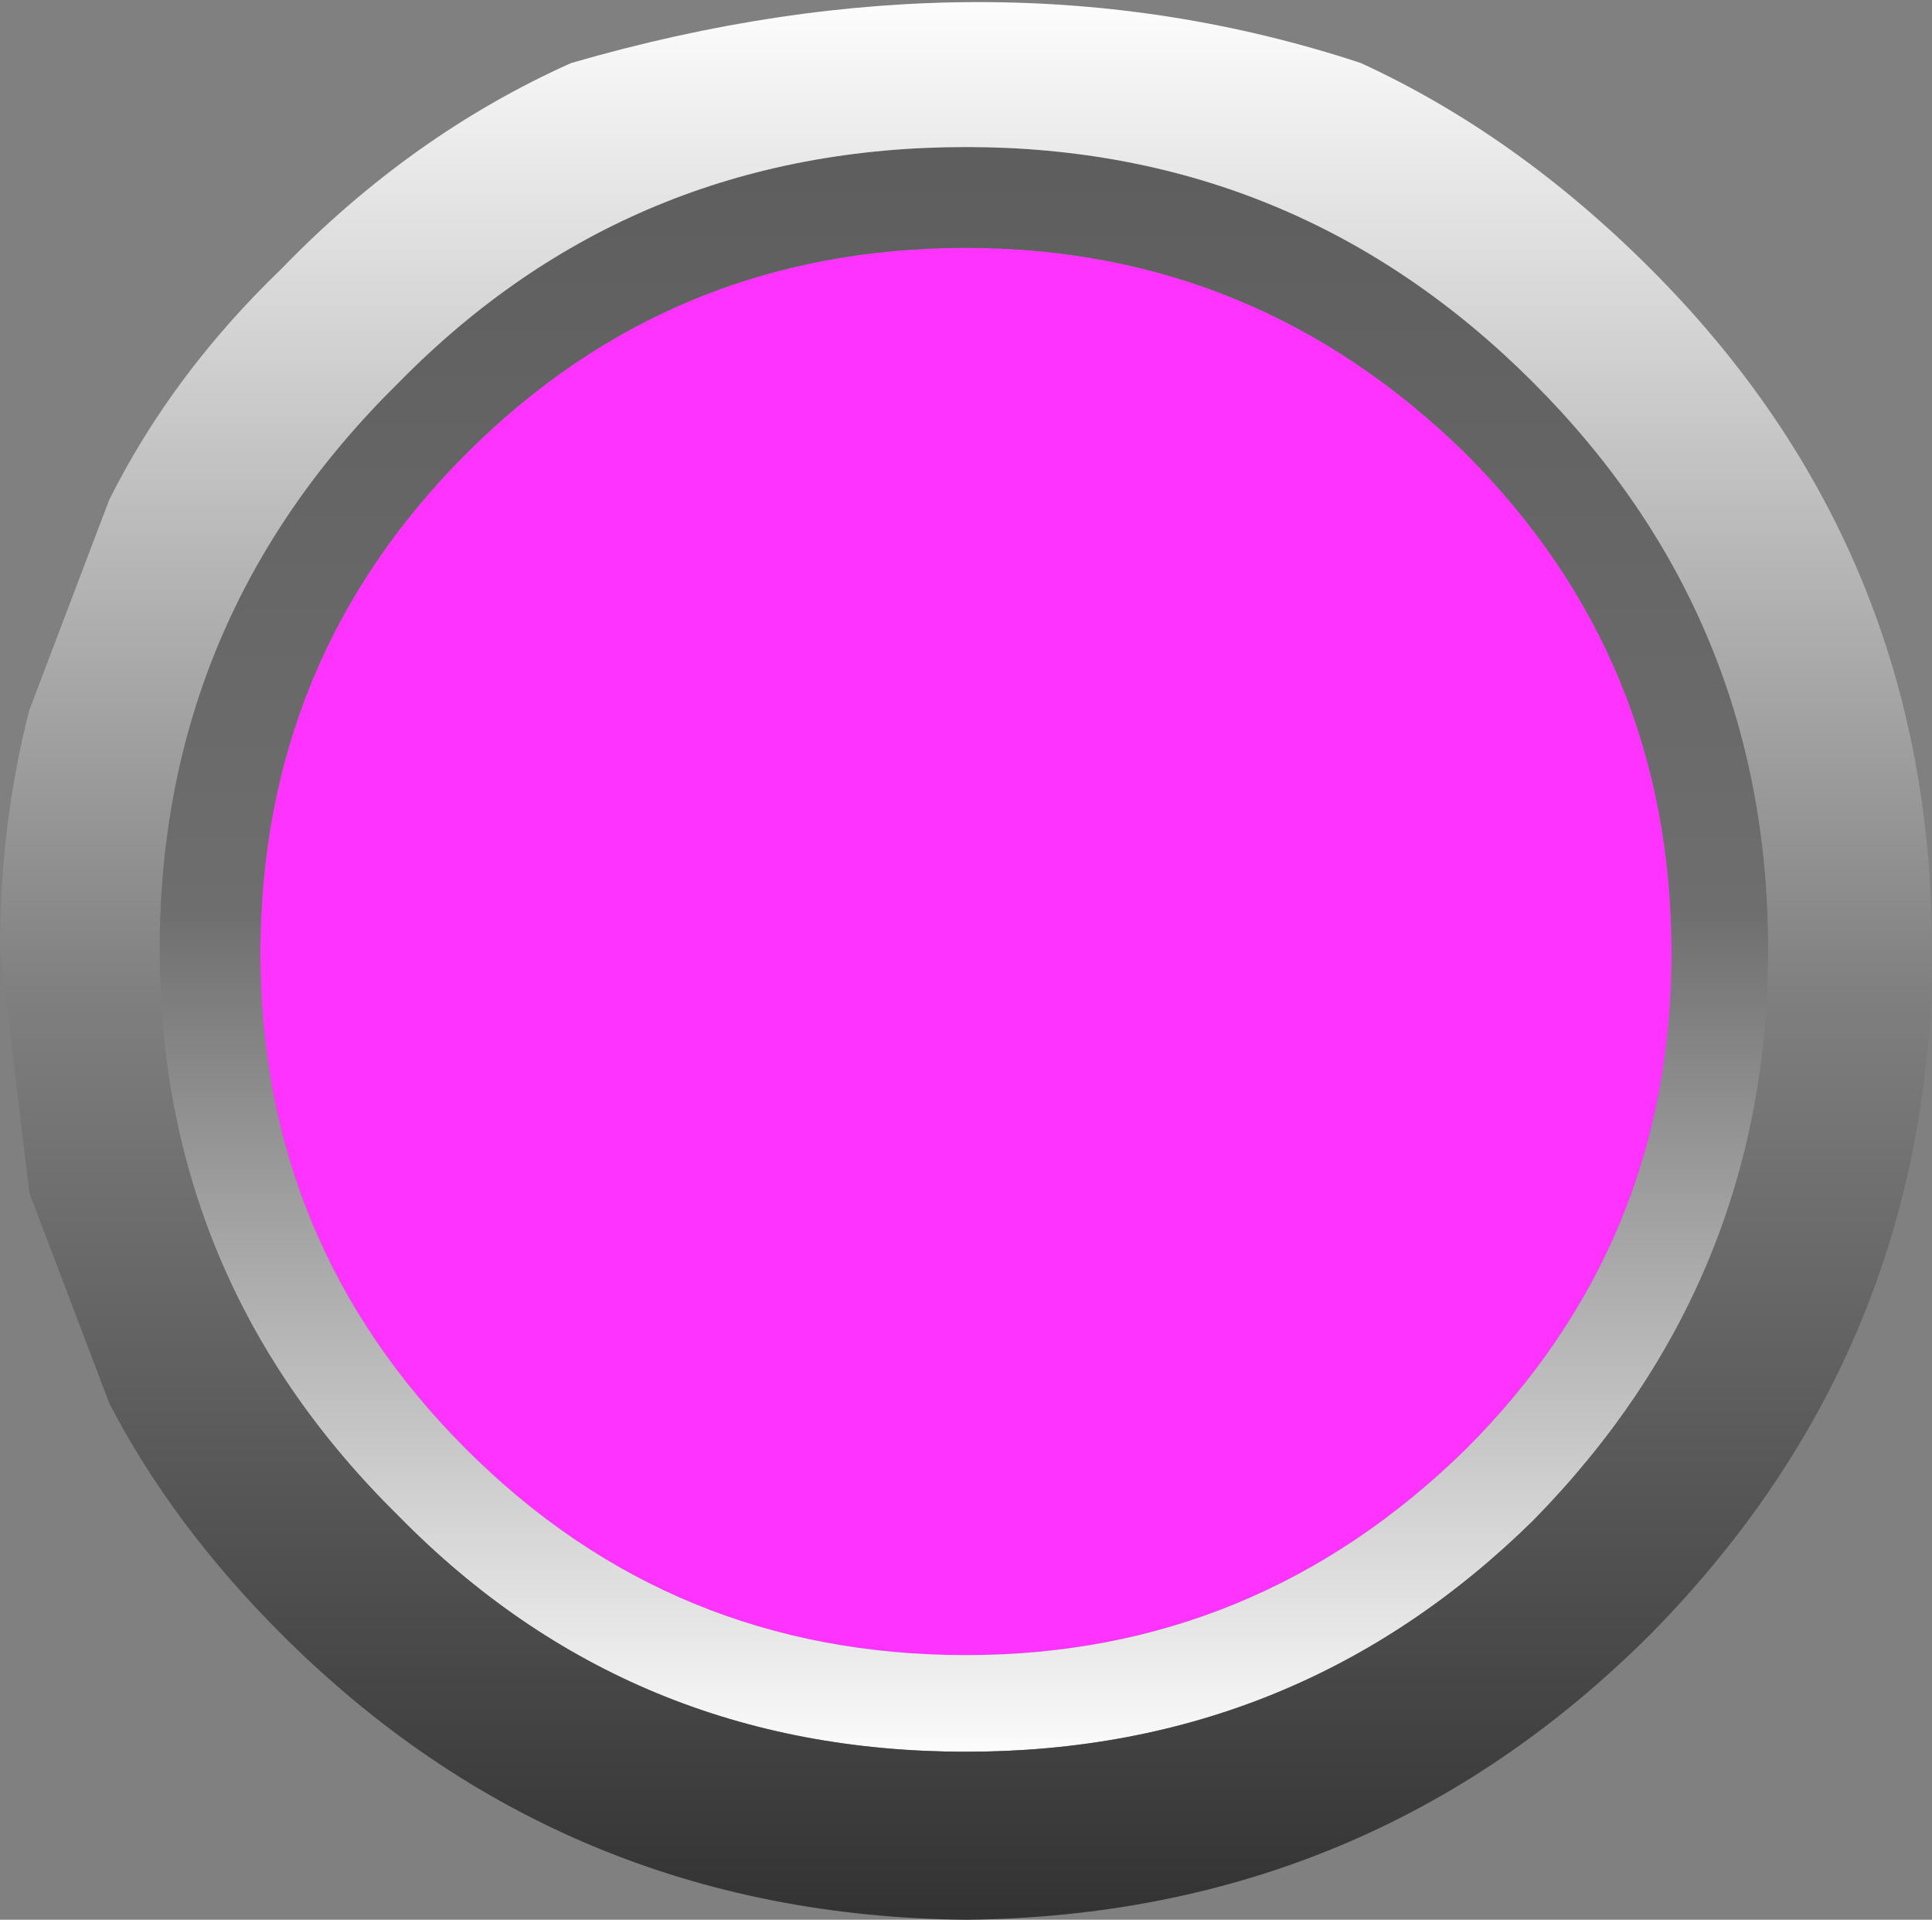 <?xml version="1.0" encoding="UTF-8" standalone="no"?>
<svg xmlns:xlink="http://www.w3.org/1999/xlink" height="22.85px" width="23.0px" xmlns="http://www.w3.org/2000/svg">
  <rect width="100%" height="100%" fill="#808080" stroke="none"/>
  <g transform="matrix(1.0, 0.0, 0.0, 1.0, 11.5, 11.8)">
    <path d="M8.4 -0.45 Q8.4 3.0 5.95 5.45 3.45 7.9 0.0 7.9 -3.5 7.9 -5.95 5.45 -8.4 3.0 -8.4 -0.45 -8.4 -3.95 -5.95 -6.4 -3.5 -8.85 0.0 -8.85 3.45 -8.85 5.95 -6.4 8.4 -3.95 8.4 -0.45" fill="#ff33ff" fill-rule="evenodd" stroke="none"/>
    <path d="M8.4 -0.45 Q8.4 -3.95 5.95 -6.4 3.45 -8.85 0.0 -8.85 -3.5 -8.85 -5.95 -6.4 -8.4 -3.95 -8.4 -0.45 -8.4 3.0 -5.95 5.45 -3.5 7.9 0.0 7.9 3.45 7.9 5.95 5.45 8.4 3.0 8.4 -0.45 M9.55 -0.5 Q9.55 3.45 6.75 6.3 3.95 9.05 0.0 9.05 -4.0 9.05 -6.75 6.25 -9.6 3.45 -9.6 -0.5 -9.6 -4.45 -6.75 -7.25 -4.0 -10.05 0.0 -10.05 3.95 -10.05 6.75 -7.25 9.55 -4.45 9.55 -0.5" fill="url(#gradient0)" fill-rule="evenodd" stroke="none"/>
    <path d="M9.55 -0.5 Q9.55 -4.45 6.75 -7.25 3.95 -10.05 0.0 -10.05 -4.0 -10.05 -6.75 -7.25 -9.6 -4.45 -9.6 -0.5 -9.6 3.45 -6.75 6.25 -4.0 9.05 0.0 9.05 3.95 9.05 6.75 6.3 9.55 3.45 9.55 -0.5 M8.15 -8.6 Q11.5 -5.25 11.5 -0.5 11.5 4.25 8.15 7.65 4.8 11.0 0.0 11.05 -4.8 11.0 -8.15 7.65 -9.45 6.35 -10.2 4.9 L-11.15 2.4 -11.5 -0.5 Q-11.5 -2.0 -11.15 -3.35 L-10.2 -5.85 Q-9.45 -7.35 -8.15 -8.6 -6.6 -10.2 -4.7 -11.05 0.3 -12.5 4.7 -11.05 6.55 -10.2 8.15 -8.6" fill="url(#gradient1)" fill-rule="evenodd" stroke="none"/>
  </g>
  <defs>
    <linearGradient gradientTransform="matrix(0.0, -0.012, 0.012, 0.0, -0.05, -0.5)" gradientUnits="userSpaceOnUse" id="gradient0" spreadMethod="pad" x1="-819.2" x2="819.2">
      <stop offset="0.0" stop-color="#ffffff"/>
      <stop offset="0.525" stop-color="#6e6e6e"/>
      <stop offset="1.0" stop-color="#5d5d5d"/>
    </linearGradient>
    <linearGradient gradientTransform="matrix(0.0, 0.014, -0.014, 0.0, 0.0, -0.5)" gradientUnits="userSpaceOnUse" id="gradient1" spreadMethod="pad" x1="-819.2" x2="819.2">
      <stop offset="0.0" stop-color="#ffffff"/>
      <stop offset="0.525" stop-color="#7f7f7f"/>
      <stop offset="1.0" stop-color="#333333"/>
    </linearGradient>
  </defs>
</svg>
